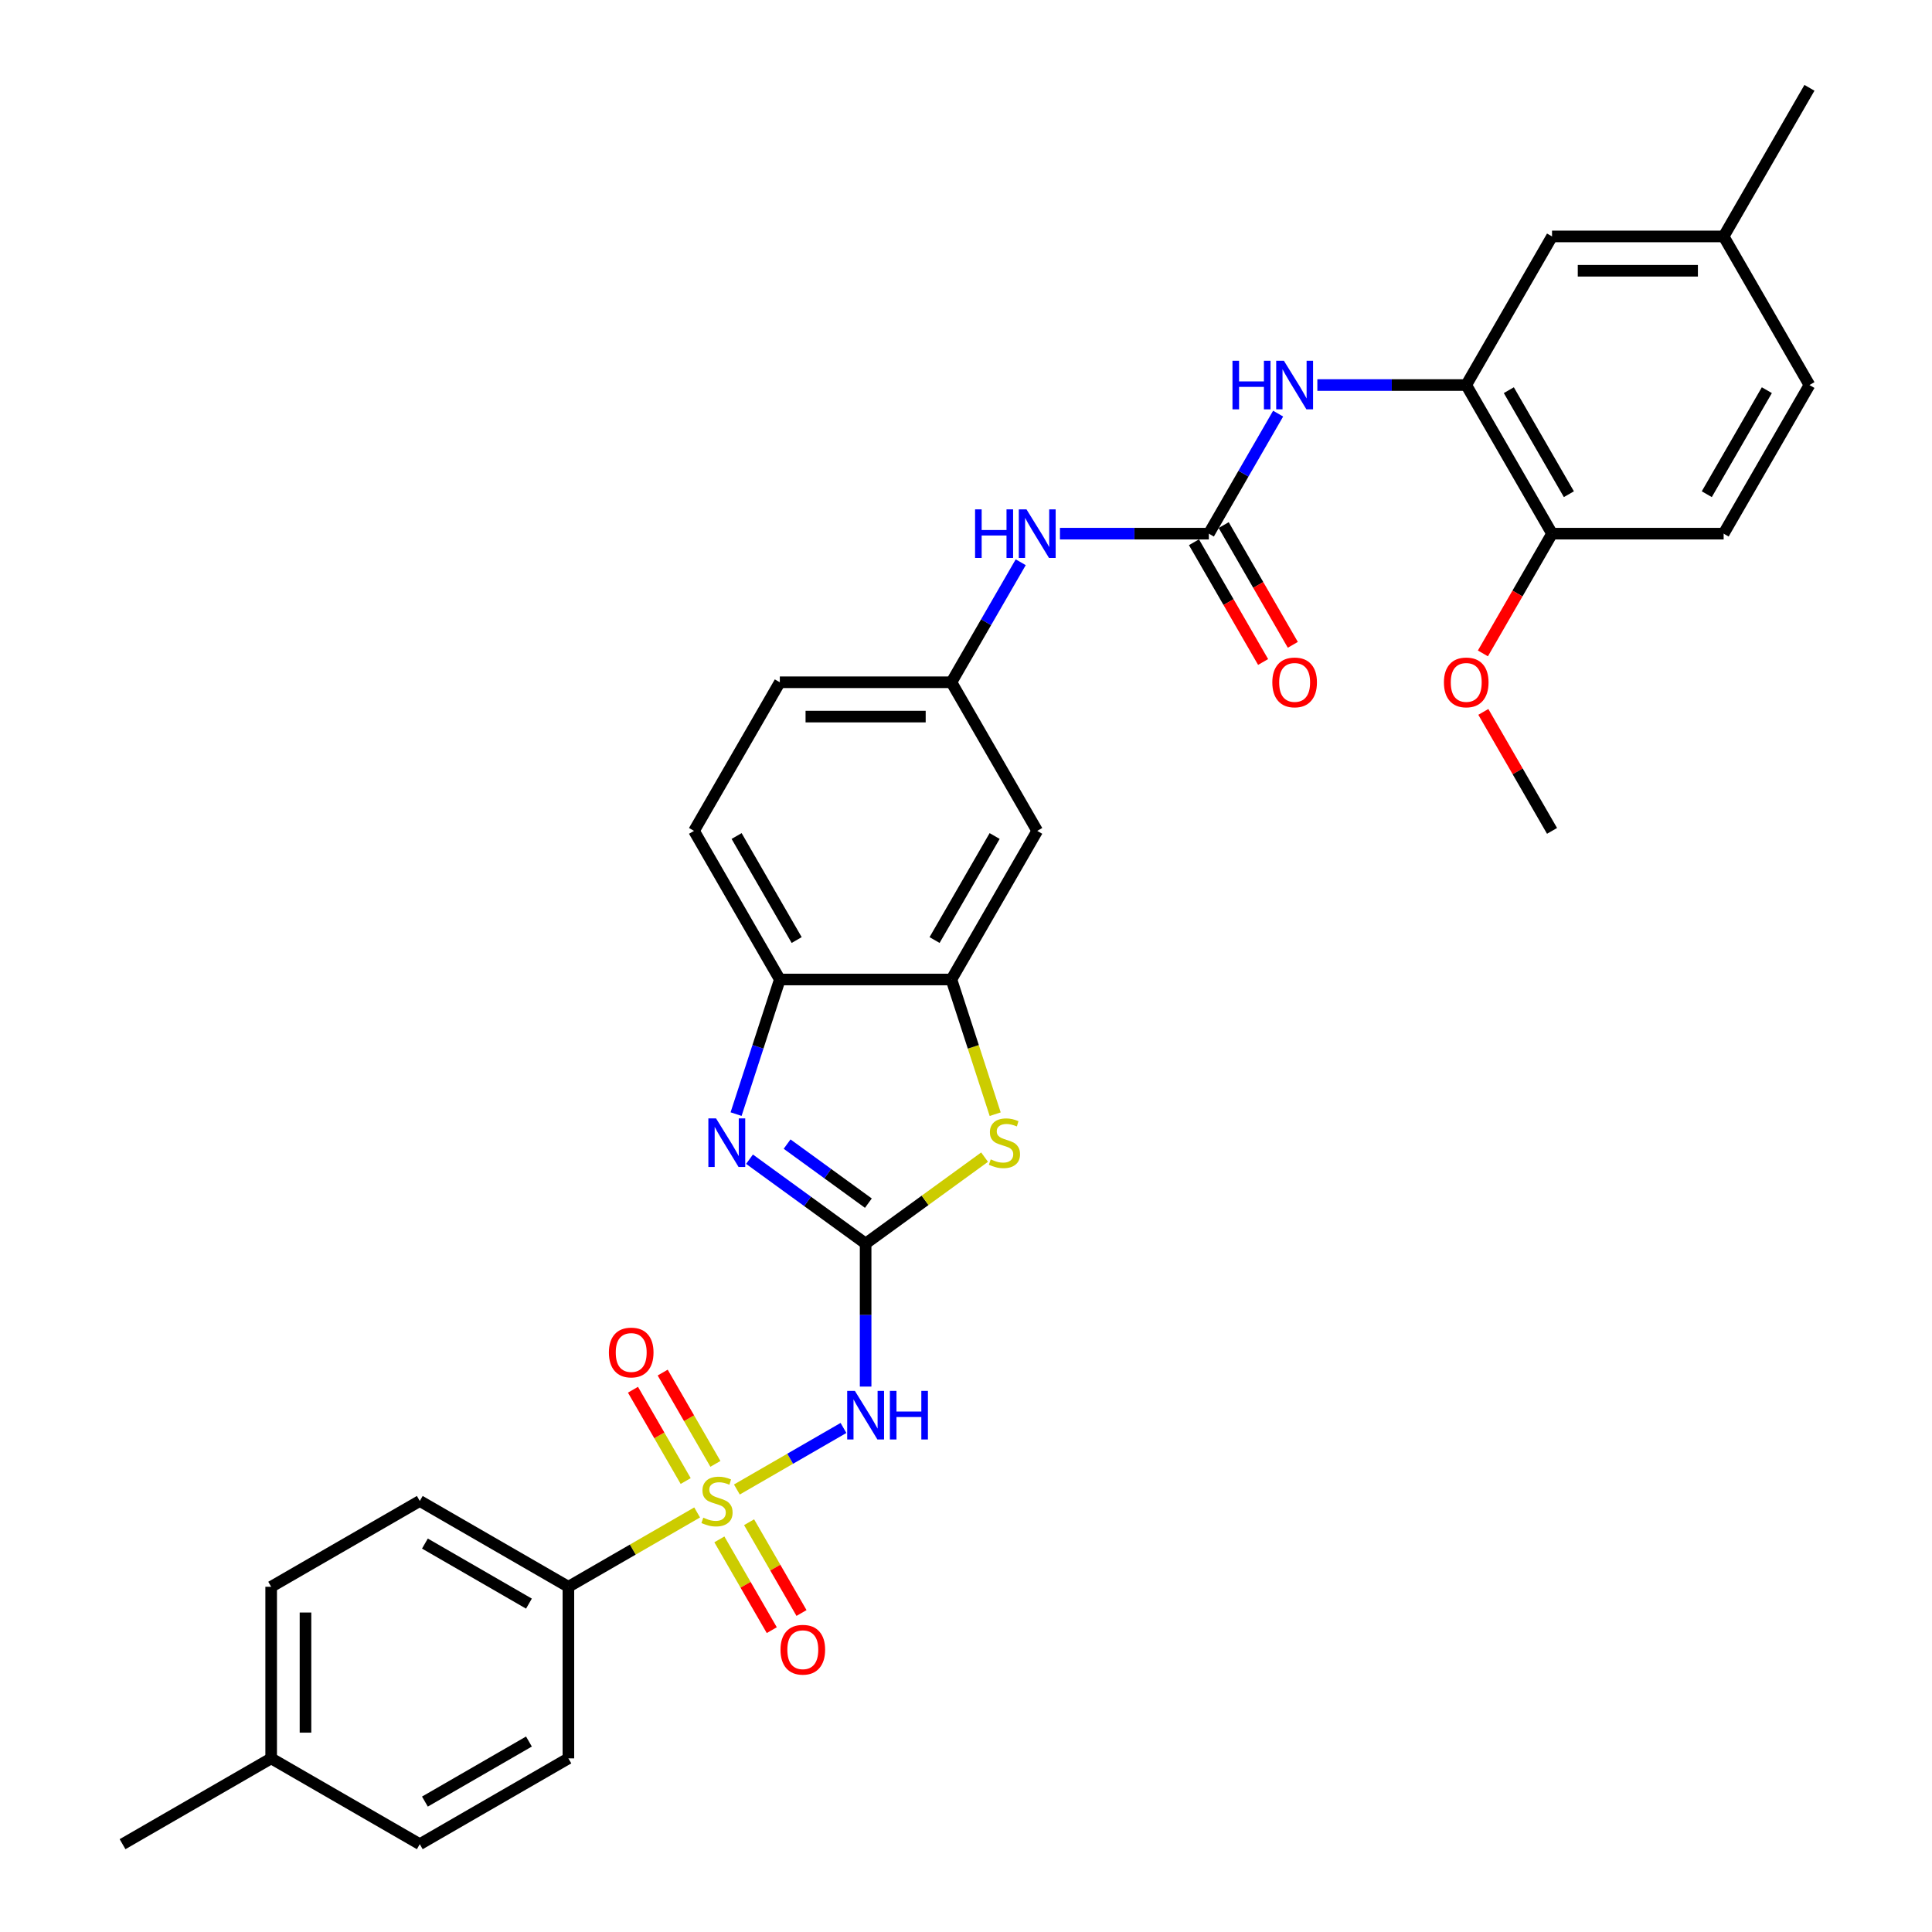 <?xml version='1.0' encoding='iso-8859-1'?>
<svg version='1.1' baseProfile='full'
              xmlns='http://www.w3.org/2000/svg'
                      xmlns:rdkit='http://www.rdkit.org/xml'
                      xmlns:xlink='http://www.w3.org/1999/xlink'
                  xml:space='preserve'
width='1000px' height='1000px' viewBox='0 0 1000 1000'>
<!-- END OF HEADER -->
<rect style='opacity:1.0;fill:#FFFFFF;stroke:none' width='1000' height='1000' x='0' y='0'> </rect>
<path class='bond-1' d='M 381.408,770.963 L 408.995,755.036' style='fill:none;fill-rule:evenodd;stroke:#CCCC00;stroke-width:6px;stroke-linecap:butt;stroke-linejoin:miter;stroke-opacity:1' />
<path class='bond-1' d='M 408.995,755.036 L 436.582,739.109' style='fill:none;fill-rule:evenodd;stroke:#0000FF;stroke-width:6px;stroke-linecap:butt;stroke-linejoin:miter;stroke-opacity:1' />
<path class='bond-9' d='M 360.837,782.84 L 327.519,802.076' style='fill:none;fill-rule:evenodd;stroke:#CCCC00;stroke-width:6px;stroke-linecap:butt;stroke-linejoin:miter;stroke-opacity:1' />
<path class='bond-9' d='M 327.519,802.076 L 294.201,821.313' style='fill:none;fill-rule:evenodd;stroke:#000000;stroke-width:6px;stroke-linecap:butt;stroke-linejoin:miter;stroke-opacity:1' />
<path class='bond-11' d='M 370.292,757.699 L 356.651,734.071' style='fill:none;fill-rule:evenodd;stroke:#CCCC00;stroke-width:6px;stroke-linecap:butt;stroke-linejoin:miter;stroke-opacity:1' />
<path class='bond-11' d='M 356.651,734.071 L 343.009,710.443' style='fill:none;fill-rule:evenodd;stroke:#FF0000;stroke-width:6px;stroke-linecap:butt;stroke-linejoin:miter;stroke-opacity:1' />
<path class='bond-11' d='M 354.908,766.581 L 341.266,742.953' style='fill:none;fill-rule:evenodd;stroke:#CCCC00;stroke-width:6px;stroke-linecap:butt;stroke-linejoin:miter;stroke-opacity:1' />
<path class='bond-11' d='M 341.266,742.953 L 327.625,719.325' style='fill:none;fill-rule:evenodd;stroke:#FF0000;stroke-width:6px;stroke-linecap:butt;stroke-linejoin:miter;stroke-opacity:1' />
<path class='bond-12' d='M 372.343,796.78 L 385.908,820.275' style='fill:none;fill-rule:evenodd;stroke:#CCCC00;stroke-width:6px;stroke-linecap:butt;stroke-linejoin:miter;stroke-opacity:1' />
<path class='bond-12' d='M 385.908,820.275 L 399.473,843.771' style='fill:none;fill-rule:evenodd;stroke:#FF0000;stroke-width:6px;stroke-linecap:butt;stroke-linejoin:miter;stroke-opacity:1' />
<path class='bond-12' d='M 387.728,787.898 L 401.293,811.393' style='fill:none;fill-rule:evenodd;stroke:#CCCC00;stroke-width:6px;stroke-linecap:butt;stroke-linejoin:miter;stroke-opacity:1' />
<path class='bond-12' d='M 401.293,811.393 L 414.858,834.888' style='fill:none;fill-rule:evenodd;stroke:#FF0000;stroke-width:6px;stroke-linecap:butt;stroke-linejoin:miter;stroke-opacity:1' />
<path class='bond-0' d='M 448.045,643.669 L 448.045,680.681' style='fill:none;fill-rule:evenodd;stroke:#000000;stroke-width:6px;stroke-linecap:butt;stroke-linejoin:miter;stroke-opacity:1' />
<path class='bond-0' d='M 448.045,680.681 L 448.045,717.693' style='fill:none;fill-rule:evenodd;stroke:#0000FF;stroke-width:6px;stroke-linecap:butt;stroke-linejoin:miter;stroke-opacity:1' />
<path class='bond-2' d='M 448.045,643.669 L 417.996,621.837' style='fill:none;fill-rule:evenodd;stroke:#000000;stroke-width:6px;stroke-linecap:butt;stroke-linejoin:miter;stroke-opacity:1' />
<path class='bond-2' d='M 417.996,621.837 L 387.947,600.005' style='fill:none;fill-rule:evenodd;stroke:#0000FF;stroke-width:6px;stroke-linecap:butt;stroke-linejoin:miter;stroke-opacity:1' />
<path class='bond-2' d='M 449.472,622.748 L 428.437,607.465' style='fill:none;fill-rule:evenodd;stroke:#000000;stroke-width:6px;stroke-linecap:butt;stroke-linejoin:miter;stroke-opacity:1' />
<path class='bond-2' d='M 428.437,607.465 L 407.403,592.183' style='fill:none;fill-rule:evenodd;stroke:#0000FF;stroke-width:6px;stroke-linecap:butt;stroke-linejoin:miter;stroke-opacity:1' />
<path class='bond-3' d='M 448.045,643.669 L 478.831,621.301' style='fill:none;fill-rule:evenodd;stroke:#000000;stroke-width:6px;stroke-linecap:butt;stroke-linejoin:miter;stroke-opacity:1' />
<path class='bond-3' d='M 478.831,621.301 L 509.618,598.934' style='fill:none;fill-rule:evenodd;stroke:#CCCC00;stroke-width:6px;stroke-linecap:butt;stroke-linejoin:miter;stroke-opacity:1' />
<path class='bond-6' d='M 380.995,576.663 L 392.314,541.825' style='fill:none;fill-rule:evenodd;stroke:#0000FF;stroke-width:6px;stroke-linecap:butt;stroke-linejoin:miter;stroke-opacity:1' />
<path class='bond-6' d='M 392.314,541.825 L 403.634,506.986' style='fill:none;fill-rule:evenodd;stroke:#000000;stroke-width:6px;stroke-linecap:butt;stroke-linejoin:miter;stroke-opacity:1' />
<path class='bond-5' d='M 515.107,576.699 L 503.781,541.843' style='fill:none;fill-rule:evenodd;stroke:#CCCC00;stroke-width:6px;stroke-linecap:butt;stroke-linejoin:miter;stroke-opacity:1' />
<path class='bond-5' d='M 503.781,541.843 L 492.456,506.986' style='fill:none;fill-rule:evenodd;stroke:#000000;stroke-width:6px;stroke-linecap:butt;stroke-linejoin:miter;stroke-opacity:1' />
<path class='bond-4' d='M 625.689,276.22 L 587.158,276.22' style='fill:none;fill-rule:evenodd;stroke:#000000;stroke-width:6px;stroke-linecap:butt;stroke-linejoin:miter;stroke-opacity:1' />
<path class='bond-4' d='M 587.158,276.22 L 548.627,276.22' style='fill:none;fill-rule:evenodd;stroke:#0000FF;stroke-width:6px;stroke-linecap:butt;stroke-linejoin:miter;stroke-opacity:1' />
<path class='bond-7' d='M 625.689,276.22 L 643.622,245.158' style='fill:none;fill-rule:evenodd;stroke:#000000;stroke-width:6px;stroke-linecap:butt;stroke-linejoin:miter;stroke-opacity:1' />
<path class='bond-7' d='M 643.622,245.158 L 661.556,214.096' style='fill:none;fill-rule:evenodd;stroke:#0000FF;stroke-width:6px;stroke-linecap:butt;stroke-linejoin:miter;stroke-opacity:1' />
<path class='bond-16' d='M 617.996,280.662 L 635.889,311.653' style='fill:none;fill-rule:evenodd;stroke:#000000;stroke-width:6px;stroke-linecap:butt;stroke-linejoin:miter;stroke-opacity:1' />
<path class='bond-16' d='M 635.889,311.653 L 653.782,342.644' style='fill:none;fill-rule:evenodd;stroke:#FF0000;stroke-width:6px;stroke-linecap:butt;stroke-linejoin:miter;stroke-opacity:1' />
<path class='bond-16' d='M 633.381,271.779 L 651.273,302.77' style='fill:none;fill-rule:evenodd;stroke:#000000;stroke-width:6px;stroke-linecap:butt;stroke-linejoin:miter;stroke-opacity:1' />
<path class='bond-16' d='M 651.273,302.77 L 669.166,333.761' style='fill:none;fill-rule:evenodd;stroke:#FF0000;stroke-width:6px;stroke-linecap:butt;stroke-linejoin:miter;stroke-opacity:1' />
<path class='bond-10' d='M 492.456,506.986 L 536.867,430.064' style='fill:none;fill-rule:evenodd;stroke:#000000;stroke-width:6px;stroke-linecap:butt;stroke-linejoin:miter;stroke-opacity:1' />
<path class='bond-10' d='M 483.733,486.566 L 514.821,432.72' style='fill:none;fill-rule:evenodd;stroke:#000000;stroke-width:6px;stroke-linecap:butt;stroke-linejoin:miter;stroke-opacity:1' />
<path class='bond-33' d='M 492.456,506.986 L 403.634,506.986' style='fill:none;fill-rule:evenodd;stroke:#000000;stroke-width:6px;stroke-linecap:butt;stroke-linejoin:miter;stroke-opacity:1' />
<path class='bond-18' d='M 403.634,506.986 L 359.223,430.064' style='fill:none;fill-rule:evenodd;stroke:#000000;stroke-width:6px;stroke-linecap:butt;stroke-linejoin:miter;stroke-opacity:1' />
<path class='bond-18' d='M 412.357,486.566 L 381.269,432.72' style='fill:none;fill-rule:evenodd;stroke:#000000;stroke-width:6px;stroke-linecap:butt;stroke-linejoin:miter;stroke-opacity:1' />
<path class='bond-8' d='M 681.859,199.298 L 720.39,199.298' style='fill:none;fill-rule:evenodd;stroke:#0000FF;stroke-width:6px;stroke-linecap:butt;stroke-linejoin:miter;stroke-opacity:1' />
<path class='bond-8' d='M 720.39,199.298 L 758.921,199.298' style='fill:none;fill-rule:evenodd;stroke:#000000;stroke-width:6px;stroke-linecap:butt;stroke-linejoin:miter;stroke-opacity:1' />
<path class='bond-15' d='M 758.921,199.298 L 803.332,276.22' style='fill:none;fill-rule:evenodd;stroke:#000000;stroke-width:6px;stroke-linecap:butt;stroke-linejoin:miter;stroke-opacity:1' />
<path class='bond-15' d='M 780.967,201.955 L 812.055,255.8' style='fill:none;fill-rule:evenodd;stroke:#000000;stroke-width:6px;stroke-linecap:butt;stroke-linejoin:miter;stroke-opacity:1' />
<path class='bond-17' d='M 758.921,199.298 L 803.332,122.377' style='fill:none;fill-rule:evenodd;stroke:#000000;stroke-width:6px;stroke-linecap:butt;stroke-linejoin:miter;stroke-opacity:1' />
<path class='bond-19' d='M 294.201,821.313 L 217.279,776.902' style='fill:none;fill-rule:evenodd;stroke:#000000;stroke-width:6px;stroke-linecap:butt;stroke-linejoin:miter;stroke-opacity:1' />
<path class='bond-19' d='M 273.78,830.035 L 219.935,798.948' style='fill:none;fill-rule:evenodd;stroke:#000000;stroke-width:6px;stroke-linecap:butt;stroke-linejoin:miter;stroke-opacity:1' />
<path class='bond-20' d='M 294.201,821.313 L 294.201,910.135' style='fill:none;fill-rule:evenodd;stroke:#000000;stroke-width:6px;stroke-linecap:butt;stroke-linejoin:miter;stroke-opacity:1' />
<path class='bond-14' d='M 536.867,430.064 L 492.456,353.142' style='fill:none;fill-rule:evenodd;stroke:#000000;stroke-width:6px;stroke-linecap:butt;stroke-linejoin:miter;stroke-opacity:1' />
<path class='bond-13' d='M 528.323,291.018 L 510.39,322.08' style='fill:none;fill-rule:evenodd;stroke:#0000FF;stroke-width:6px;stroke-linecap:butt;stroke-linejoin:miter;stroke-opacity:1' />
<path class='bond-13' d='M 510.39,322.08 L 492.456,353.142' style='fill:none;fill-rule:evenodd;stroke:#000000;stroke-width:6px;stroke-linecap:butt;stroke-linejoin:miter;stroke-opacity:1' />
<path class='bond-34' d='M 492.456,353.142 L 403.634,353.142' style='fill:none;fill-rule:evenodd;stroke:#000000;stroke-width:6px;stroke-linecap:butt;stroke-linejoin:miter;stroke-opacity:1' />
<path class='bond-34' d='M 479.133,370.907 L 416.957,370.907' style='fill:none;fill-rule:evenodd;stroke:#000000;stroke-width:6px;stroke-linecap:butt;stroke-linejoin:miter;stroke-opacity:1' />
<path class='bond-21' d='M 803.332,276.22 L 892.154,276.22' style='fill:none;fill-rule:evenodd;stroke:#000000;stroke-width:6px;stroke-linecap:butt;stroke-linejoin:miter;stroke-opacity:1' />
<path class='bond-28' d='M 803.332,276.22 L 785.439,307.211' style='fill:none;fill-rule:evenodd;stroke:#000000;stroke-width:6px;stroke-linecap:butt;stroke-linejoin:miter;stroke-opacity:1' />
<path class='bond-28' d='M 785.439,307.211 L 767.547,338.203' style='fill:none;fill-rule:evenodd;stroke:#FF0000;stroke-width:6px;stroke-linecap:butt;stroke-linejoin:miter;stroke-opacity:1' />
<path class='bond-23' d='M 803.332,122.377 L 892.154,122.377' style='fill:none;fill-rule:evenodd;stroke:#000000;stroke-width:6px;stroke-linecap:butt;stroke-linejoin:miter;stroke-opacity:1' />
<path class='bond-23' d='M 816.655,140.141 L 878.831,140.141' style='fill:none;fill-rule:evenodd;stroke:#000000;stroke-width:6px;stroke-linecap:butt;stroke-linejoin:miter;stroke-opacity:1' />
<path class='bond-22' d='M 359.223,430.064 L 403.634,353.142' style='fill:none;fill-rule:evenodd;stroke:#000000;stroke-width:6px;stroke-linecap:butt;stroke-linejoin:miter;stroke-opacity:1' />
<path class='bond-25' d='M 217.279,776.902 L 140.357,821.313' style='fill:none;fill-rule:evenodd;stroke:#000000;stroke-width:6px;stroke-linecap:butt;stroke-linejoin:miter;stroke-opacity:1' />
<path class='bond-26' d='M 294.201,910.135 L 217.279,954.545' style='fill:none;fill-rule:evenodd;stroke:#000000;stroke-width:6px;stroke-linecap:butt;stroke-linejoin:miter;stroke-opacity:1' />
<path class='bond-26' d='M 273.78,901.412 L 219.935,932.499' style='fill:none;fill-rule:evenodd;stroke:#000000;stroke-width:6px;stroke-linecap:butt;stroke-linejoin:miter;stroke-opacity:1' />
<path class='bond-35' d='M 892.154,276.22 L 936.565,199.298' style='fill:none;fill-rule:evenodd;stroke:#000000;stroke-width:6px;stroke-linecap:butt;stroke-linejoin:miter;stroke-opacity:1' />
<path class='bond-35' d='M 883.431,255.8 L 914.519,201.955' style='fill:none;fill-rule:evenodd;stroke:#000000;stroke-width:6px;stroke-linecap:butt;stroke-linejoin:miter;stroke-opacity:1' />
<path class='bond-24' d='M 892.154,122.377 L 936.565,199.298' style='fill:none;fill-rule:evenodd;stroke:#000000;stroke-width:6px;stroke-linecap:butt;stroke-linejoin:miter;stroke-opacity:1' />
<path class='bond-29' d='M 892.154,122.377 L 936.565,45.455' style='fill:none;fill-rule:evenodd;stroke:#000000;stroke-width:6px;stroke-linecap:butt;stroke-linejoin:miter;stroke-opacity:1' />
<path class='bond-32' d='M 140.357,821.313 L 140.357,910.135' style='fill:none;fill-rule:evenodd;stroke:#000000;stroke-width:6px;stroke-linecap:butt;stroke-linejoin:miter;stroke-opacity:1' />
<path class='bond-32' d='M 158.121,834.636 L 158.121,896.811' style='fill:none;fill-rule:evenodd;stroke:#000000;stroke-width:6px;stroke-linecap:butt;stroke-linejoin:miter;stroke-opacity:1' />
<path class='bond-27' d='M 217.279,954.545 L 140.357,910.135' style='fill:none;fill-rule:evenodd;stroke:#000000;stroke-width:6px;stroke-linecap:butt;stroke-linejoin:miter;stroke-opacity:1' />
<path class='bond-30' d='M 140.357,910.135 L 63.435,954.545' style='fill:none;fill-rule:evenodd;stroke:#000000;stroke-width:6px;stroke-linecap:butt;stroke-linejoin:miter;stroke-opacity:1' />
<path class='bond-31' d='M 767.772,368.473 L 785.552,399.269' style='fill:none;fill-rule:evenodd;stroke:#FF0000;stroke-width:6px;stroke-linecap:butt;stroke-linejoin:miter;stroke-opacity:1' />
<path class='bond-31' d='M 785.552,399.269 L 803.332,430.064' style='fill:none;fill-rule:evenodd;stroke:#000000;stroke-width:6px;stroke-linecap:butt;stroke-linejoin:miter;stroke-opacity:1' />
<path  class='atom-0' d='M 364.017 785.535
Q 364.301 785.642, 365.474 786.139
Q 366.646 786.637, 367.925 786.956
Q 369.24 787.241, 370.519 787.241
Q 372.899 787.241, 374.285 786.104
Q 375.671 784.931, 375.671 782.906
Q 375.671 781.521, 374.96 780.668
Q 374.285 779.815, 373.219 779.353
Q 372.153 778.891, 370.377 778.358
Q 368.138 777.683, 366.788 777.044
Q 365.474 776.404, 364.515 775.054
Q 363.591 773.704, 363.591 771.43
Q 363.591 768.268, 365.723 766.314
Q 367.89 764.36, 372.153 764.36
Q 375.067 764.36, 378.371 765.746
L 377.554 768.481
Q 374.534 767.238, 372.26 767.238
Q 369.808 767.238, 368.458 768.268
Q 367.108 769.263, 367.144 771.004
Q 367.144 772.354, 367.819 773.171
Q 368.529 773.988, 369.524 774.45
Q 370.554 774.912, 372.26 775.445
Q 374.534 776.156, 375.884 776.866
Q 377.234 777.577, 378.193 779.034
Q 379.188 780.455, 379.188 782.906
Q 379.188 786.388, 376.843 788.271
Q 374.534 790.118, 370.661 790.118
Q 368.423 790.118, 366.717 789.621
Q 365.047 789.159, 363.058 788.342
L 364.017 785.535
' fill='#CCCC00'/>
<path  class='atom-2' d='M 442.485 719.914
L 450.727 733.237
Q 451.544 734.552, 452.859 736.932
Q 454.174 739.312, 454.245 739.455
L 454.245 719.914
L 457.584 719.914
L 457.584 745.068
L 454.138 745.068
L 445.291 730.501
Q 444.261 728.796, 443.16 726.842
Q 442.094 724.888, 441.774 724.284
L 441.774 745.068
L 438.505 745.068
L 438.505 719.914
L 442.485 719.914
' fill='#0000FF'/>
<path  class='atom-2' d='M 460.604 719.914
L 464.015 719.914
L 464.015 730.608
L 476.876 730.608
L 476.876 719.914
L 480.287 719.914
L 480.287 745.068
L 476.876 745.068
L 476.876 733.45
L 464.015 733.45
L 464.015 745.068
L 460.604 745.068
L 460.604 719.914
' fill='#0000FF'/>
<path  class='atom-3' d='M 370.626 578.884
L 378.869 592.207
Q 379.686 593.522, 381.001 595.902
Q 382.315 598.282, 382.386 598.425
L 382.386 578.884
L 385.726 578.884
L 385.726 604.038
L 382.28 604.038
L 373.433 589.471
Q 372.403 587.766, 371.301 585.812
Q 370.235 583.858, 369.916 583.254
L 369.916 604.038
L 366.647 604.038
L 366.647 578.884
L 370.626 578.884
' fill='#0000FF'/>
<path  class='atom-4' d='M 512.797 600.094
Q 513.082 600.201, 514.254 600.698
Q 515.427 601.196, 516.706 601.516
Q 518.02 601.8, 519.299 601.8
Q 521.68 601.8, 523.065 600.663
Q 524.451 599.49, 524.451 597.465
Q 524.451 596.08, 523.74 595.227
Q 523.065 594.374, 521.999 593.912
Q 520.934 593.45, 519.157 592.918
Q 516.919 592.243, 515.569 591.603
Q 514.254 590.963, 513.295 589.613
Q 512.371 588.263, 512.371 585.989
Q 512.371 582.827, 514.503 580.873
Q 516.67 578.919, 520.934 578.919
Q 523.847 578.919, 527.151 580.305
L 526.334 583.041
Q 523.314 581.797, 521.04 581.797
Q 518.589 581.797, 517.239 582.827
Q 515.888 583.822, 515.924 585.563
Q 515.924 586.913, 516.599 587.73
Q 517.31 588.548, 518.304 589.009
Q 519.335 589.471, 521.04 590.004
Q 523.314 590.715, 524.664 591.425
Q 526.014 592.136, 526.973 593.593
Q 527.968 595.014, 527.968 597.465
Q 527.968 600.947, 525.623 602.83
Q 523.314 604.678, 519.441 604.678
Q 517.203 604.678, 515.498 604.18
Q 513.828 603.718, 511.838 602.901
L 512.797 600.094
' fill='#CCCC00'/>
<path  class='atom-8' d='M 637.928 186.721
L 641.339 186.721
L 641.339 197.415
L 654.2 197.415
L 654.2 186.721
L 657.611 186.721
L 657.611 211.876
L 654.2 211.876
L 654.2 200.258
L 641.339 200.258
L 641.339 211.876
L 637.928 211.876
L 637.928 186.721
' fill='#0000FF'/>
<path  class='atom-8' d='M 664.539 186.721
L 672.782 200.045
Q 673.599 201.359, 674.914 203.74
Q 676.228 206.12, 676.299 206.262
L 676.299 186.721
L 679.639 186.721
L 679.639 211.876
L 676.193 211.876
L 667.346 197.309
Q 666.316 195.603, 665.214 193.649
Q 664.148 191.695, 663.829 191.091
L 663.829 211.876
L 660.56 211.876
L 660.56 186.721
L 664.539 186.721
' fill='#0000FF'/>
<path  class='atom-12' d='M 315.165 700.051
Q 315.165 694.011, 318.15 690.636
Q 321.134 687.261, 326.712 687.261
Q 332.29 687.261, 335.274 690.636
Q 338.259 694.011, 338.259 700.051
Q 338.259 706.162, 335.239 709.644
Q 332.219 713.09, 326.712 713.09
Q 321.17 713.09, 318.15 709.644
Q 315.165 706.197, 315.165 700.051
M 326.712 710.248
Q 330.549 710.248, 332.61 707.69
Q 334.706 705.096, 334.706 700.051
Q 334.706 695.112, 332.61 692.625
Q 330.549 690.103, 326.712 690.103
Q 322.875 690.103, 320.779 692.59
Q 318.718 695.077, 318.718 700.051
Q 318.718 705.132, 320.779 707.69
Q 322.875 710.248, 326.712 710.248
' fill='#FF0000'/>
<path  class='atom-13' d='M 403.987 853.895
Q 403.987 847.855, 406.971 844.48
Q 409.956 841.104, 415.534 841.104
Q 421.112 841.104, 424.096 844.48
Q 427.081 847.855, 427.081 853.895
Q 427.081 860.006, 424.061 863.488
Q 421.041 866.934, 415.534 866.934
Q 409.991 866.934, 406.971 863.488
Q 403.987 860.041, 403.987 853.895
M 415.534 864.092
Q 419.371 864.092, 421.432 861.533
Q 423.528 858.94, 423.528 853.895
Q 423.528 848.956, 421.432 846.469
Q 419.371 843.947, 415.534 843.947
Q 411.697 843.947, 409.601 846.434
Q 407.54 848.921, 407.54 853.895
Q 407.54 858.975, 409.601 861.533
Q 411.697 864.092, 415.534 864.092
' fill='#FF0000'/>
<path  class='atom-14' d='M 504.695 263.643
L 508.106 263.643
L 508.106 274.337
L 520.968 274.337
L 520.968 263.643
L 524.378 263.643
L 524.378 288.798
L 520.968 288.798
L 520.968 277.18
L 508.106 277.18
L 508.106 288.798
L 504.695 288.798
L 504.695 263.643
' fill='#0000FF'/>
<path  class='atom-14' d='M 531.306 263.643
L 539.549 276.967
Q 540.366 278.281, 541.681 280.662
Q 542.995 283.042, 543.066 283.184
L 543.066 263.643
L 546.406 263.643
L 546.406 288.798
L 542.96 288.798
L 534.113 274.231
Q 533.083 272.525, 531.981 270.571
Q 530.916 268.617, 530.596 268.013
L 530.596 288.798
L 527.327 288.798
L 527.327 263.643
L 531.306 263.643
' fill='#0000FF'/>
<path  class='atom-17' d='M 658.553 353.213
Q 658.553 347.174, 661.537 343.798
Q 664.521 340.423, 670.099 340.423
Q 675.677 340.423, 678.662 343.798
Q 681.646 347.174, 681.646 353.213
Q 681.646 359.324, 678.626 362.806
Q 675.606 366.252, 670.099 366.252
Q 664.557 366.252, 661.537 362.806
Q 658.553 359.36, 658.553 353.213
M 670.099 363.41
Q 673.937 363.41, 675.997 360.852
Q 678.093 358.259, 678.093 353.213
Q 678.093 348.275, 675.997 345.788
Q 673.937 343.265, 670.099 343.265
Q 666.262 343.265, 664.166 345.752
Q 662.105 348.239, 662.105 353.213
Q 662.105 358.294, 664.166 360.852
Q 666.262 363.41, 670.099 363.41
' fill='#FF0000'/>
<path  class='atom-29' d='M 747.374 353.213
Q 747.374 347.174, 750.359 343.798
Q 753.343 340.423, 758.921 340.423
Q 764.499 340.423, 767.484 343.798
Q 770.468 347.174, 770.468 353.213
Q 770.468 359.324, 767.448 362.806
Q 764.428 366.252, 758.921 366.252
Q 753.379 366.252, 750.359 362.806
Q 747.374 359.36, 747.374 353.213
M 758.921 363.41
Q 762.758 363.41, 764.819 360.852
Q 766.915 358.259, 766.915 353.213
Q 766.915 348.275, 764.819 345.788
Q 762.758 343.265, 758.921 343.265
Q 755.084 343.265, 752.988 345.752
Q 750.927 348.239, 750.927 353.213
Q 750.927 358.294, 752.988 360.852
Q 755.084 363.41, 758.921 363.41
' fill='#FF0000'/>
</svg>

